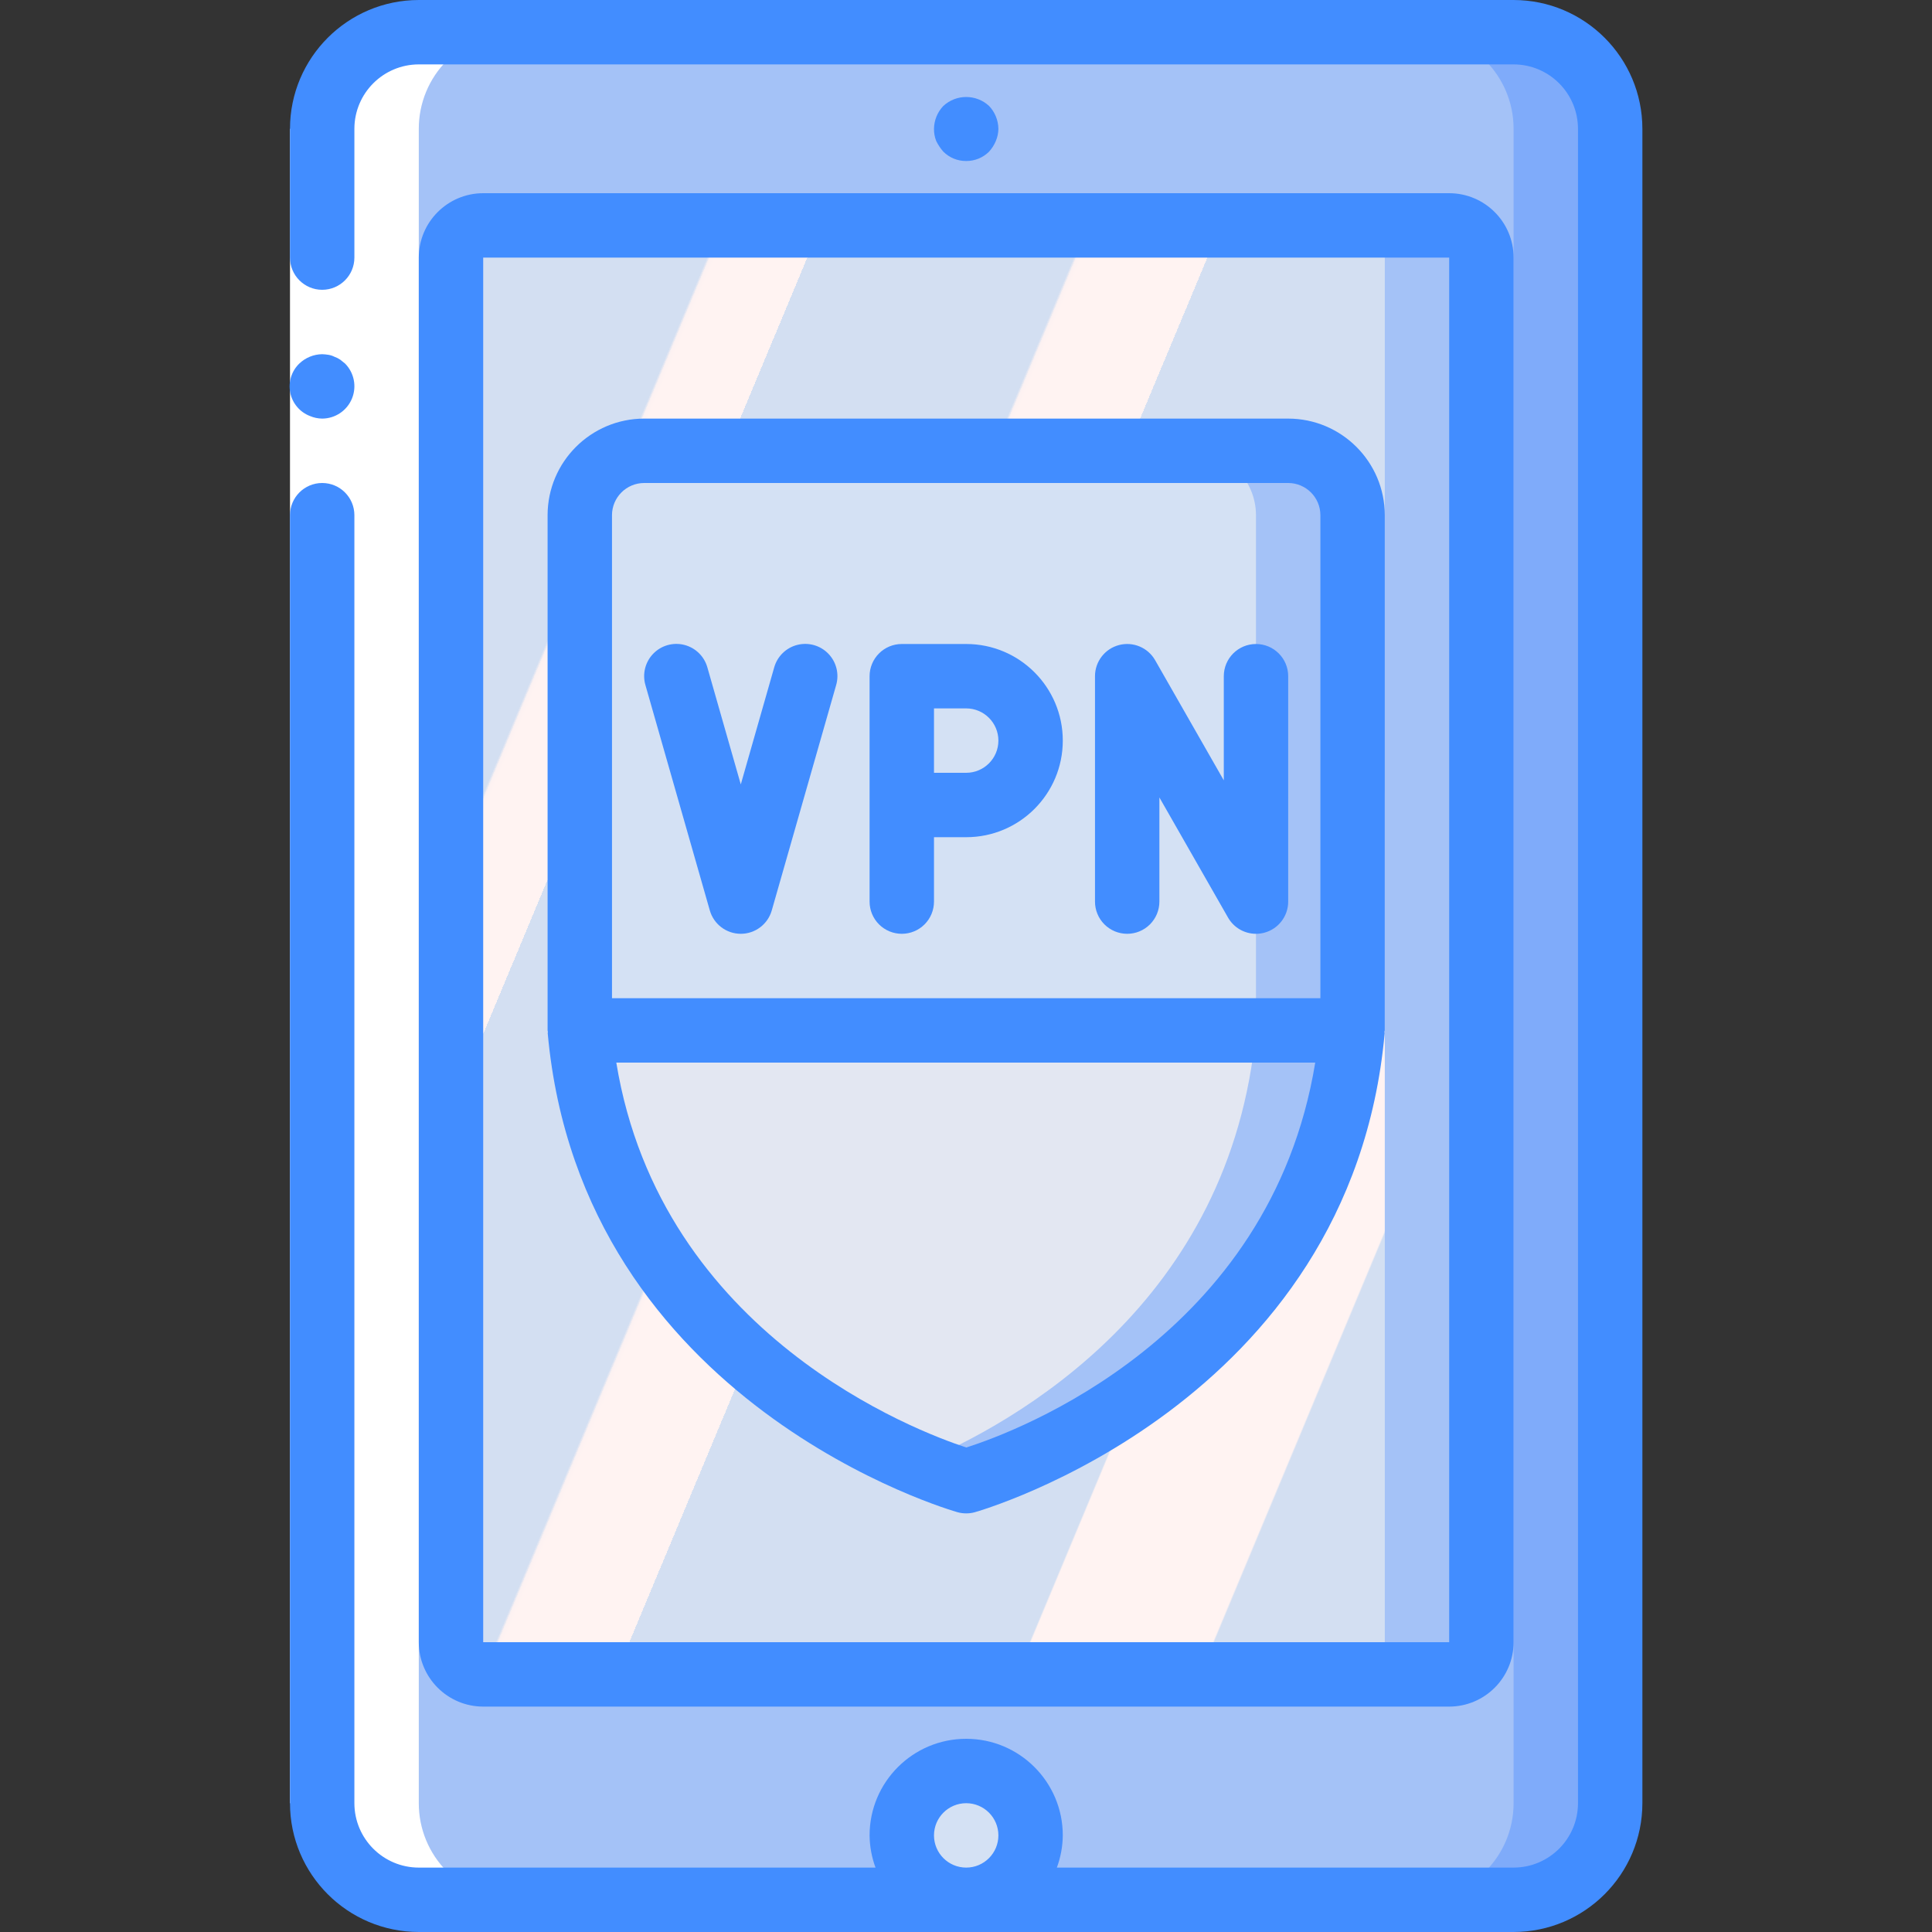 <?xml version="1.0" encoding="UTF-8"?> <!-- Generator: Adobe Illustrator 19.0.0, SVG Export Plug-In . SVG Version: 6.00 Build 0) --> <svg xmlns="http://www.w3.org/2000/svg" xmlns:xlink="http://www.w3.org/1999/xlink" id="Capa_1" x="0px" y="0px" viewBox="0 0 512 512" style="enable-background:new 0 0 512 512;" xml:space="preserve"><rect x="0" y="0" width="512" height="512" fill="#333333" stroke="none"/> <g transform="translate(-1)"> <g transform="translate(2 1)"> <path style="fill:#7FABFA;" d="M109.984,7.533h290.133c14.138,0,25.6,11.462,25.6,25.6v443.733c0,14.138-11.462,25.6-25.6,25.6 H109.984c-14.138,0-25.6-11.462-25.6-25.6V33.133C84.384,18.995,95.846,7.533,109.984,7.533z"></path> <g> <path style="fill:#A4C2F7;" d="M109.984,7.533h264.533c14.138,0,25.6,11.462,25.6,25.6v443.733c0,14.138-11.462,25.6-25.6,25.6 H109.984c-14.138,0-25.6-11.462-25.6-25.6V33.133C84.384,18.995,95.846,7.533,109.984,7.533z"></path> <path style="fill:#A4C2F7;" d="M127.051,58.733h256c4.713,0,8.533,3.821,8.533,8.533V434.2c0,4.713-3.82,8.533-8.533,8.533h-256 c-4.713,0-8.533-3.821-8.533-8.533V67.267C118.517,62.554,122.338,58.733,127.051,58.733z"></path> </g> <linearGradient id="SVGID_1_" gradientUnits="userSpaceOnUse" x1="-49.879" y1="651.543" x2="-48.623" y2="650.734" gradientTransform="matrix(247.467 0 0 -384 12430.3 250287.75)"> <stop offset="0" style="stop-color:#D3DFF2"></stop> <stop offset="0.172" style="stop-color:#D3DFF2"></stop> <stop offset="0.2" style="stop-color:#D3DFF2"></stop> <stop offset="0.2" style="stop-color:#DAE2F2"></stop> <stop offset="0.201" style="stop-color:#EBEAF2"></stop> <stop offset="0.201" style="stop-color:#F6EFF2"></stop> <stop offset="0.202" style="stop-color:#FDF2F2"></stop> <stop offset="0.205" style="stop-color:#FFF3F2"></stop> <stop offset="0.252" style="stop-color:#FFF3F2"></stop> <stop offset="0.26" style="stop-color:#FFF3F2"></stop> <stop offset="0.26" style="stop-color:#D3DFF2"></stop> <stop offset="0.397" style="stop-color:#D3DFF2"></stop> <stop offset="0.42" style="stop-color:#D3DFF2"></stop> <stop offset="0.42" style="stop-color:#DAE2F2"></stop> <stop offset="0.421" style="stop-color:#EBEAF2"></stop> <stop offset="0.421" style="stop-color:#F6EFF2"></stop> <stop offset="0.422" style="stop-color:#FDF2F2"></stop> <stop offset="0.425" style="stop-color:#FFF3F2"></stop> <stop offset="0.489" style="stop-color:#FFF3F2"></stop> <stop offset="0.5" style="stop-color:#FFF3F2"></stop> <stop offset="0.5" style="stop-color:#F8F0F2"></stop> <stop offset="0.5" style="stop-color:#E7E8F2"></stop> <stop offset="0.5" style="stop-color:#DCE3F2"></stop> <stop offset="0.5" style="stop-color:#D5E0F2"></stop> <stop offset="0.501" style="stop-color:#D3DFF2"></stop> <stop offset="0.706" style="stop-color:#D3DFF2"></stop> <stop offset="0.74" style="stop-color:#D3DFF2"></stop> <stop offset="0.741" style="stop-color:#FFF3F2"></stop> <stop offset="0.835" style="stop-color:#FFF3F2"></stop> <stop offset="0.85" style="stop-color:#FFF3F2"></stop> <stop offset="0.851" style="stop-color:#D3DFF2"></stop> </linearGradient> <path style="fill:url(#SVGID_1_);" d="M127.051,58.733h230.4c4.713,0,8.533,3.821,8.533,8.533V434.2 c0,4.713-3.821,8.533-8.533,8.533h-230.4c-4.713,0-8.533-3.821-8.533-8.533V67.267C118.517,62.554,122.338,58.733,127.051,58.733z "></path> <circle style="fill:#D4E1F4;" cx="255.051" cy="485.4" r="17.067"></circle> <path style="fill:#A4C2F7;" d="M357.451,135.533v136.533h-204.8V135.533c0.027-9.414,7.652-17.039,17.067-17.067h170.667 C349.798,118.494,357.423,126.119,357.451,135.533z"></path> <path style="fill:#D4E1F4;" d="M331.851,135.533v136.533h-179.2V135.533c0.027-9.414,7.652-17.039,17.067-17.067h145.067 C324.198,118.494,331.823,126.119,331.851,135.533z"></path> <path style="fill:#A4C2F7;" d="M357.451,272.067c-8.533,93.867-102.4,119.467-102.4,119.467c-4.348-1.299-8.622-2.837-12.8-4.608 c-25.941-10.837-83.029-42.667-89.6-114.859H357.451z"></path> <path style="fill:#E3E7F2;" d="M331.851,272.067c-6.571,72.192-63.659,104.021-89.6,114.859 c-25.941-10.837-83.029-42.667-89.6-114.859H331.851z"></path> <path style="fill:#FFFFFF;" d="M109.984,476.867V33.133c-0.009-6.792,2.685-13.309,7.488-18.112s11.32-7.497,18.112-7.488l-25.6,0 c-6.792-0.009-13.309,2.685-18.112,7.488c-4.803,4.803-7.497,11.32-7.488,18.112v443.733c-0.009,6.792,2.685,13.309,7.488,18.112 s11.32,7.497,18.112,7.488h25.6c-6.792,0.009-13.309-2.685-18.112-7.488C112.669,490.176,109.975,483.659,109.984,476.867z"></path> </g> <g> <polygon style="fill:#FFFFFF;" points="94.917,34.133 94.917,145.067 94.917,477.867 77.851,477.867 77.851,145.067 77.851,34.133 "></polygon> <g> <path style="fill:#428DFF;" d="M402.117,0H111.984C93.141,0.019,77.87,15.29,77.851,34.133v34.133 c0,4.713,3.821,8.533,8.533,8.533s8.533-3.82,8.533-8.533V34.133c0.012-9.421,7.646-17.054,17.067-17.067h290.133 c9.421,0.012,17.054,7.646,17.067,17.067v443.733c-0.012,9.421-7.646,17.054-17.067,17.067H281.078 c1.012-2.733,1.544-5.62,1.572-8.533c0-14.138-11.462-25.6-25.6-25.6s-25.6,11.462-25.6,25.6 c0.029,2.914,0.561,5.801,1.573,8.533h-121.04c-9.421-0.012-17.054-7.646-17.067-17.067V136.533c0-4.713-3.821-8.533-8.533-8.533 s-8.533,3.821-8.533,8.533v341.333c0.019,18.844,15.29,34.115,34.133,34.133h290.133c18.844-0.019,34.115-15.29,34.133-34.133 V34.133C436.232,15.29,420.961,0.019,402.117,0z M248.517,486.4c0-4.713,3.821-8.533,8.533-8.533s8.533,3.82,8.533,8.533 s-3.82,8.533-8.533,8.533C252.339,494.93,248.521,491.112,248.517,486.4z"></path> <path style="fill:#428DFF;" d="M86.384,110.933c3.45-0.014,6.556-2.096,7.879-5.282c1.323-3.187,0.606-6.856-1.82-9.31 l-1.279-1.025c-0.476-0.324-0.993-0.583-1.538-0.771c-0.484-0.246-1.002-0.417-1.537-0.508c-0.564-0.096-1.133-0.153-1.705-0.171 c-2.259,0.031-4.423,0.915-6.059,2.475c-2.07,1.994-2.979,4.908-2.409,7.726c0.57,2.818,2.539,5.149,5.222,6.183 C84.165,110.688,85.268,110.92,86.384,110.933z"></path> <path style="fill:#428DFF;" d="M111.984,68.267V435.2c0.012,9.421,7.646,17.054,17.067,17.067h256 c9.421-0.012,17.054-7.646,17.067-17.067V68.267c-0.012-9.421-7.646-17.054-17.067-17.067h-256 C119.63,51.212,111.996,58.846,111.984,68.267z M385.051,435.2h-256V68.267h256V435.2z"></path> <path style="fill:#428DFF;" d="M257.051,42.667c2.269,0.019,4.452-0.872,6.059-2.475c0.752-0.831,1.358-1.783,1.792-2.817 c0.437-1.026,0.669-2.127,0.683-3.242c-0.033-2.259-0.917-4.422-2.475-6.059c-3.421-3.158-8.695-3.158-12.117,0 c-1.561,1.634-2.446,3.799-2.475,6.059c-0.018,1.109,0.183,2.21,0.592,3.242c0.5,1.018,1.133,1.966,1.883,2.817 C252.597,41.797,254.781,42.689,257.051,42.667z"></path> <path style="fill:#428DFF;" d="M146.151,273.842c8.967,98.625,107.658,126.65,108.658,126.925 c0.719,0.196,1.461,0.295,2.206,0.294l0.035,0.006h0.009l0.036-0.006c0.742,0.001,1.481-0.098,2.197-0.294 c1-0.275,99.692-28.3,108.658-126.925c0.013-0.137-0.049-0.258-0.043-0.396c0.006-0.133,0.076-0.245,0.076-0.379V136.533 c-0.015-14.132-11.468-25.585-25.6-25.6H171.717c-14.132,0.015-25.585,11.468-25.6,25.6v136.533c0,0.139,0.072,0.253,0.079,0.39 C146.202,273.587,146.139,273.71,146.151,273.842z M257.079,383.6c-12.701-4.146-80.901-29.62-92.753-102H349.55 C337.662,354.354,270.381,379.377,257.079,383.6z M171.717,128h170.667c4.712,0.003,8.53,3.822,8.533,8.533v128H163.184v-128 C163.187,131.822,167.006,128.003,171.717,128z"></path> <path style="fill:#428DFF;" d="M189.109,241.275c1.047,3.665,4.397,6.192,8.208,6.192s7.161-2.527,8.208-6.192l17.067-59.733 c0.847-2.936,0.06-6.1-2.064-8.297c-2.123-2.197-5.259-3.092-8.222-2.346s-5.301,3.019-6.131,5.96l-8.858,31.017l-8.858-31.017 c-0.83-2.941-3.168-5.214-6.131-5.96s-6.099,0.148-8.222,2.346c-2.123,2.197-2.91,5.362-2.064,8.297L189.109,241.275z"></path> <path style="fill:#428DFF;" d="M239.984,247.467c2.264,0.001,4.435-0.897,6.035-2.498s2.499-3.772,2.498-6.035v-17.067h8.533 c14.138,0,25.6-11.462,25.6-25.6s-11.462-25.6-25.6-25.6h-17.067c-2.264-0.001-4.435,0.897-6.035,2.498s-2.499,3.772-2.498,6.035 v59.733c-0.001,2.264,0.897,4.435,2.498,6.035S237.72,247.468,239.984,247.467z M265.584,196.267 c-0.003,4.712-3.822,8.53-8.533,8.533h-8.533v-17.067h8.533C261.762,187.736,265.581,191.555,265.584,196.267z"></path> <path style="fill:#428DFF;" d="M299.717,247.467c2.264,0.001,4.435-0.897,6.035-2.498s2.499-3.772,2.498-6.035v-27.6 l18.192,31.833c1.517,2.661,4.346,4.302,7.408,4.3c0.74,0,1.476-0.096,2.192-0.283c3.74-0.994,6.343-4.38,6.342-8.25V179.2 c0-4.713-3.821-8.533-8.533-8.533c-4.713,0-8.533,3.821-8.533,8.533v27.6l-18.192-31.833c-1.918-3.361-5.859-5.01-9.6-4.017 s-6.344,4.38-6.342,8.25v59.733c-0.001,2.264,0.897,4.435,2.498,6.035S297.454,247.468,299.717,247.467z"></path> </g> </g> </g> <g> </g> <g> </g> <g> </g> <g> </g> <g> </g> <g> </g> <g> </g> <g> </g> <g> </g> <g> </g> <g> </g> <g> </g> <g> </g> <g> </g> <g> </g> </svg> 